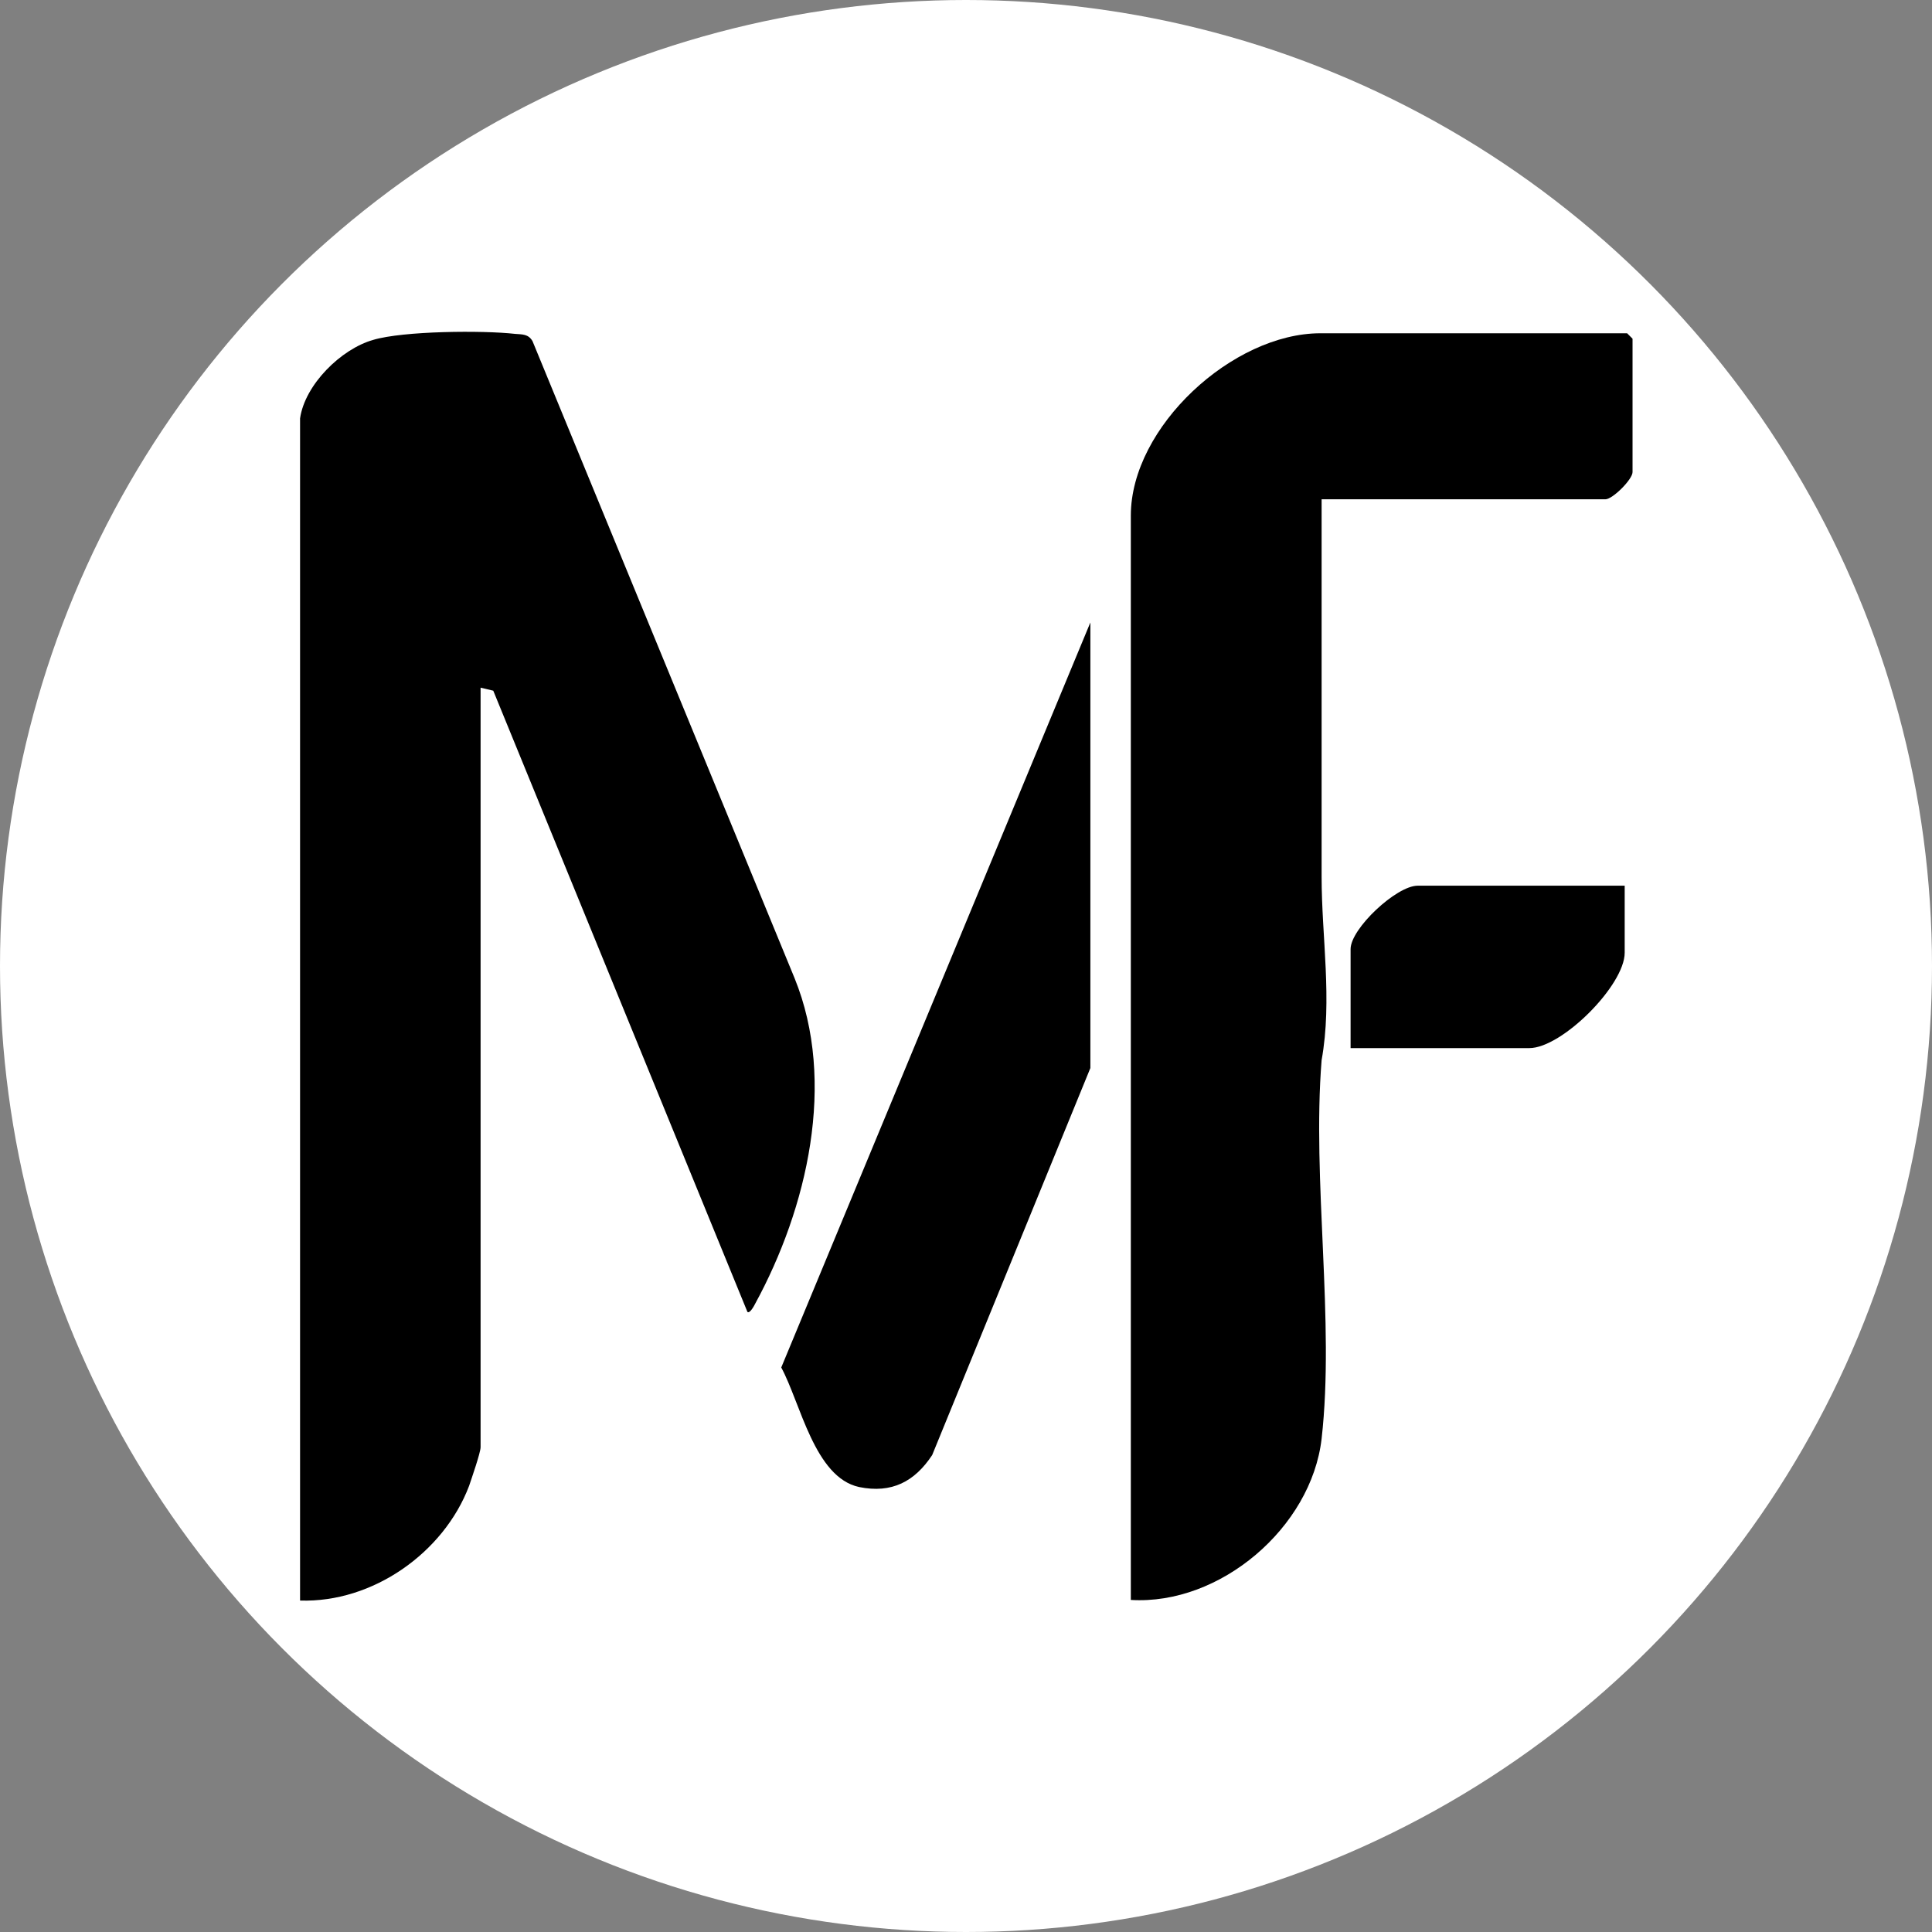 <svg id="Capa_1" data-name="Capa 1" xmlns="http://www.w3.org/2000/svg" viewBox="0 0 32 32">
  <rect x="0" y="0" width="32" height="32" fill="#808080" stroke="none"/>
  <defs>
    <style>
      .cls-1 {
        fill: #fff;
      }
    </style>
  </defs>
  <circle class="cls-1" cx="16" cy="16" r="16"></circle>
  <g>
    <path d="M4.97,6.93c.08-.56.68-1.15,1.21-1.3.5-.15,1.82-.16,2.35-.1.12.01.22,0,.29.12l4.34,10.55c.7,1.72.21,3.81-.65,5.39-.02.04-.09.17-.13.14l-4.21-10.29-.21-.05v12.58c0,.09-.15.52-.19.64-.42,1.11-1.6,1.94-2.8,1.9V6.93Z"></path>
    <path d="M21.89,8.27c0,2.08,0,4.17,0,6.25,0,1,.18,2.04,0,3.04-.16,1.99.22,4.33,0,6.27-.17,1.47-1.68,2.76-3.16,2.67V8.54c0-1.47,1.69-3.02,3.14-3.02h5.08l.09.09v2.21c0,.12-.33.45-.45.45h-4.69Z"></path>
    <path d="M18.06,17.69l-2.62,6.41c-.29.44-.67.64-1.21.53-.74-.16-.97-1.39-1.29-1.98l5.12-12.34v7.38Z"></path>
    <path d="M26.91,14.67v1.11c0,.54-1.04,1.58-1.58,1.58h-2.96v-1.64c0-.34.76-1.05,1.11-1.05h3.44Z"></path>
  </g>
</svg>